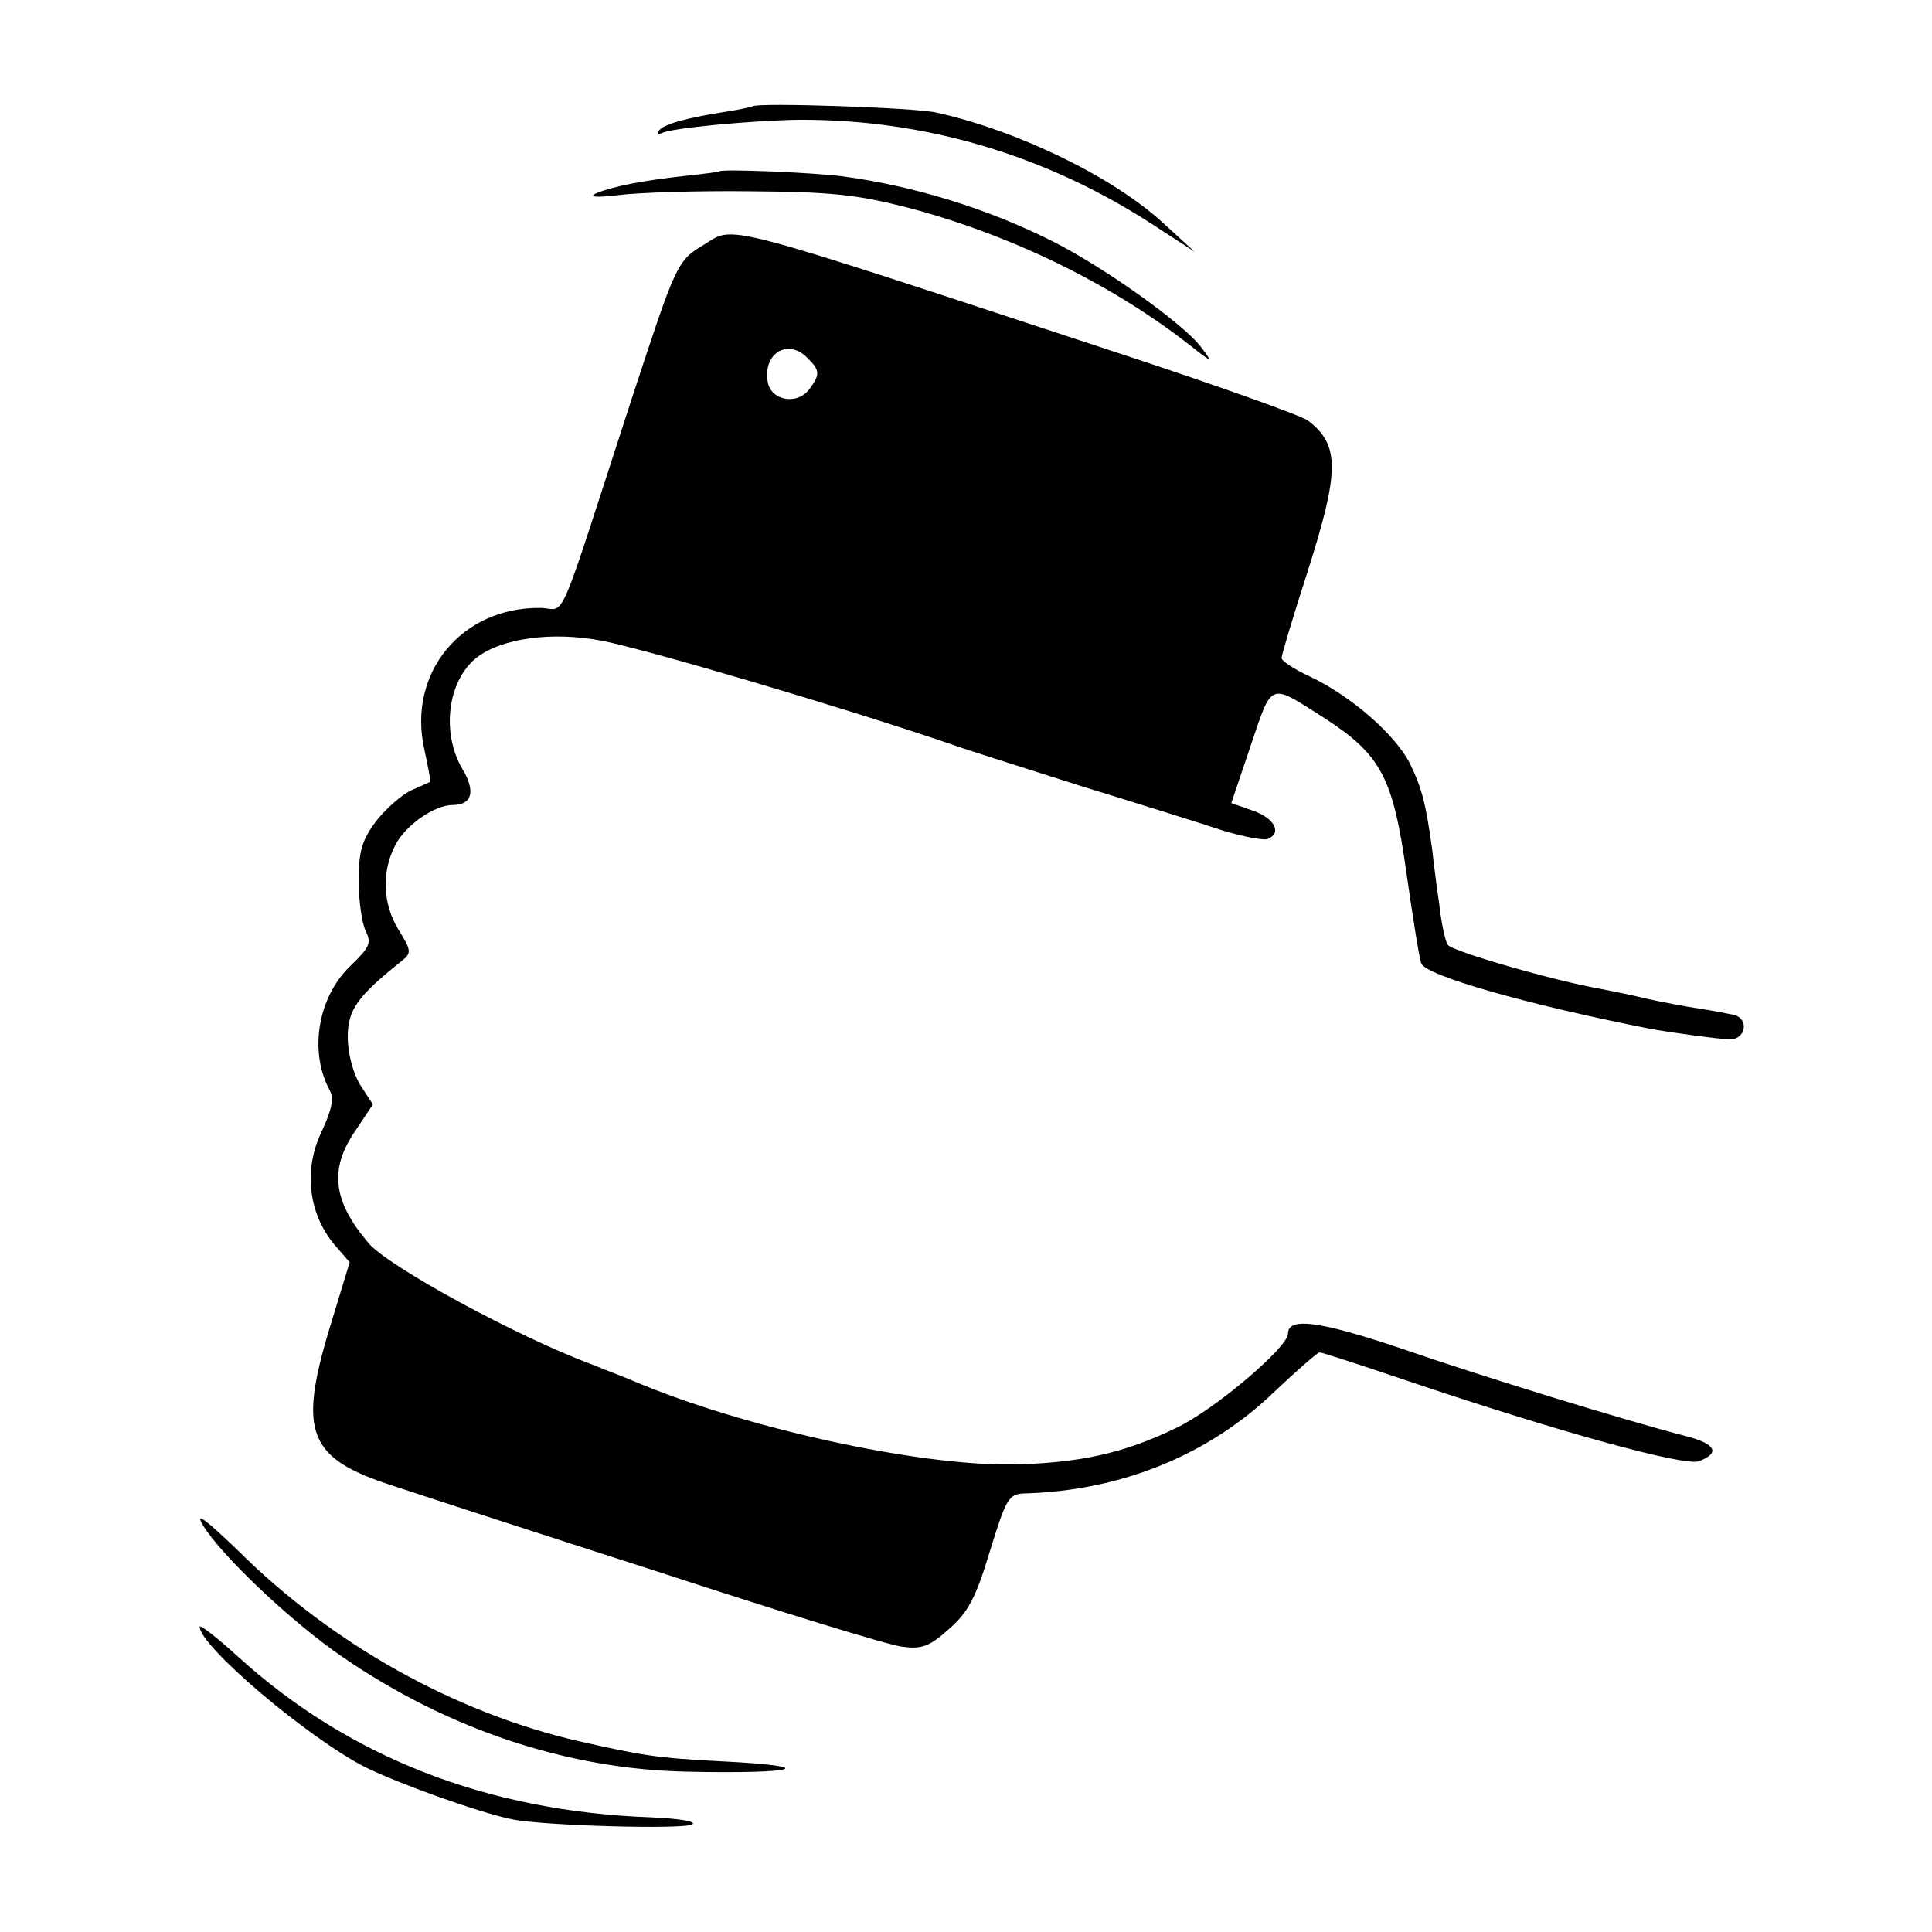 <?xml version="1.0" standalone="no"?>
<!DOCTYPE svg PUBLIC "-//W3C//DTD SVG 20010904//EN"
 "http://www.w3.org/TR/2001/REC-SVG-20010904/DTD/svg10.dtd">
<svg version="1.0" xmlns="http://www.w3.org/2000/svg"
 width="300pt" height="300pt" viewBox="0 0 300 300"
 preserveAspectRatio="xMidYMid meet">
<g transform="translate(0,300) scale(0.1,-0.1)"
fill="#000000" stroke="none">
<path d="M1169 2835 c-2 -1 -20 -5 -39 -8 -65 -10 -100 -20 -107 -30 -3 -5 -2
-7 4 -4 12 8 141 20 213 21 197 1 385 -55 552 -164 l63 -41 -48 44 c-78 72
-226 144 -352 172 -31 8 -280 16 -286 10z"/>
<path d="M1117 2734 c-1 -1 -24 -4 -52 -7 -65 -7 -112 -16 -139 -27 -13 -6 -1
-7 34 -3 30 4 123 7 205 6 127 -1 165 -5 247 -26 158 -42 312 -117 433 -211
38 -30 39 -30 20 -5 -27 36 -153 126 -234 166 -98 49 -211 84 -321 99 -44 6
-188 12 -193 8z"/>
<path d="M1093 2620 c-42 -25 -43 -29 -113 -242 -118 -363 -100 -323 -140
-322 -123 2 -208 -101 -181 -220 6 -27 10 -50 9 -50 -2 -1 -15 -7 -29 -13 -15
-7 -39 -28 -55 -48 -22 -30 -27 -46 -27 -93 0 -31 5 -66 11 -78 9 -18 6 -25
-23 -53 -51 -48 -66 -133 -33 -194 7 -13 3 -30 -12 -63 -30 -61 -21 -132 23
-181 l20 -23 -32 -105 c-48 -160 -32 -200 99 -242 36 -12 220 -72 410 -133
189 -62 361 -115 381 -117 30 -4 42 0 72 27 30 26 42 48 64 121 25 81 29 89
53 90 151 4 288 60 390 159 35 33 66 60 69 60 4 0 65 -20 136 -44 237 -80 430
-133 453 -125 34 13 26 27 -20 39 -90 23 -318 93 -445 137 -125 42 -173 48
-173 22 0 -21 -114 -118 -173 -146 -82 -40 -152 -55 -256 -57 -147 -2 -416 57
-586 129 -16 7 -46 18 -65 26 -114 42 -317 152 -348 189 -55 65 -61 114 -21
173 l28 42 -20 31 c-11 18 -19 49 -19 74 0 42 15 63 84 118 15 12 15 16 -5 48
-25 41 -27 90 -5 132 16 31 61 62 89 62 30 0 36 21 15 56 -33 56 -23 136 21
172 39 31 118 42 196 27 71 -14 370 -102 540 -160 22 -8 114 -37 205 -66 91
-28 190 -59 220 -69 30 -9 61 -15 68 -13 23 9 12 32 -22 44 l-34 12 30 89 c34
100 28 98 113 44 90 -58 108 -93 129 -242 10 -70 20 -133 23 -140 7 -19 165
-64 353 -101 31 -6 106 -16 125 -17 25 -1 32 31 8 38 -10 2 -35 7 -55 10 -21
3 -57 10 -80 15 -24 6 -55 12 -70 15 -75 13 -234 59 -240 69 -4 6 -10 34 -13
62 -4 27 -9 66 -11 85 -10 73 -16 96 -35 135 -23 45 -92 105 -156 135 -24 11
-43 24 -43 28 0 5 18 65 40 133 50 157 51 198 1 236 -9 7 -137 53 -286 102
-638 210 -603 201 -652 171z m161 -176 c19 -19 20 -25 3 -48 -19 -26 -61 -18
-65 12 -7 44 32 67 62 36z"/>
<path d="M315 632 c27 -46 139 -152 217 -205 163 -112 348 -174 533 -178 172
-4 214 8 56 16 -100 5 -124 9 -221 31 -193 44 -384 151 -529 295 -51 49 -69
63 -56 41z"/>
<path d="M310 474 c1 -31 169 -173 257 -218 53 -26 175 -70 228 -81 48 -10
265 -16 280 -8 7 5 -21 9 -63 11 -256 9 -472 94 -644 251 -32 29 -58 49 -58
45z"/>
</g>
</svg>
